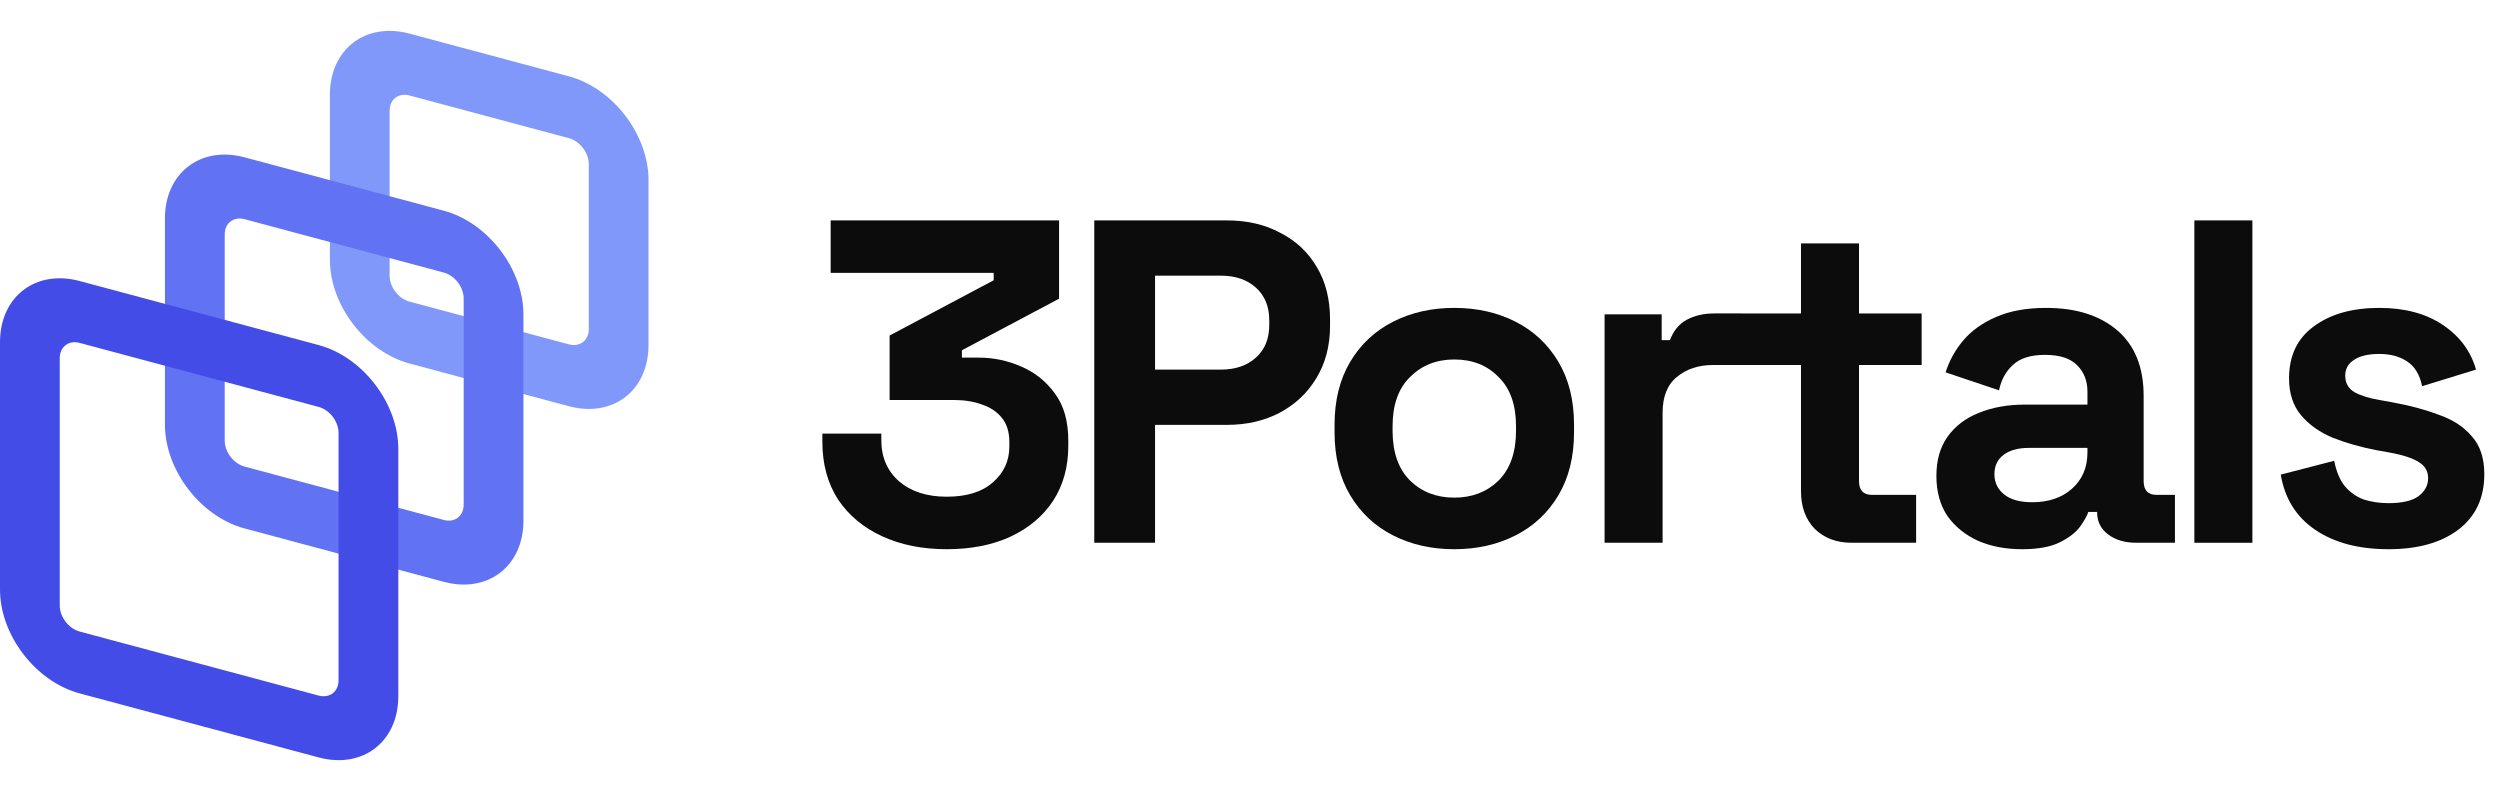 <svg width="152" height="48" viewBox="0 0 152 48" fill="none" xmlns="http://www.w3.org/2000/svg">
<path fill-rule="evenodd" clip-rule="evenodd" d="M34.587 8.4L24.9 5.805C24.231 5.626 23.689 6.042 23.689 6.734V16.762C23.689 17.455 24.231 18.161 24.9 18.34L34.587 20.936C35.255 21.115 35.798 20.699 35.798 20.007V9.979C35.798 9.286 35.255 8.58 34.587 8.4ZM24.9 2.044C22.225 1.327 20.057 2.991 20.057 5.761V15.789C20.057 18.558 22.225 21.384 24.9 22.101L34.587 24.697C37.262 25.413 39.43 23.75 39.43 20.98V10.952C39.43 8.183 37.262 5.357 34.587 4.64L24.9 2.044Z" fill="#8098F9"/>
<path fill-rule="evenodd" clip-rule="evenodd" d="M26.981 16.571L14.873 13.326C14.204 13.147 13.662 13.563 13.662 14.255V26.791C13.662 27.483 14.204 28.19 14.873 28.369L26.981 31.613C27.65 31.793 28.192 31.377 28.192 30.684V18.149C28.192 17.456 27.65 16.75 26.981 16.571ZM14.873 9.566C12.198 8.849 10.029 10.513 10.029 13.282V25.818C10.029 28.587 12.198 31.413 14.873 32.13L26.981 35.374C29.656 36.091 31.825 34.427 31.825 31.658V19.122C31.825 16.353 29.656 13.527 26.981 12.81L14.873 9.566Z" fill="#6172F3"/>
<path fill-rule="evenodd" clip-rule="evenodd" d="M19.374 24.741L4.843 20.848C4.175 20.669 3.633 21.084 3.633 21.777V36.819C3.633 37.512 4.175 38.218 4.843 38.398L19.374 42.291C20.042 42.47 20.584 42.054 20.584 41.362V26.319C20.584 25.627 20.042 24.92 19.374 24.741ZM4.843 17.087C2.168 16.37 0 18.034 0 20.803V35.846C0 38.615 2.168 41.441 4.843 42.158L19.374 46.051C22.049 46.768 24.217 45.104 24.217 42.335V27.292C24.217 24.523 22.049 21.697 19.374 20.98L4.843 17.087Z" fill="#444CE7"/>
<path d="M53.64 32.608C54.779 33.131 56.085 33.392 57.56 33.392C59.035 33.392 60.323 33.14 61.424 32.636C62.544 32.113 63.412 31.385 64.028 30.452C64.644 29.5 64.952 28.389 64.952 27.12V26.784C64.952 25.608 64.681 24.656 64.14 23.928C63.599 23.181 62.908 22.631 62.068 22.276C61.247 21.921 60.397 21.744 59.52 21.744H58.484V21.296L64.392 18.16V13.4H50.504V16.592H60.416V17.04L54.088 20.4V24.32H58.008C58.643 24.32 59.212 24.413 59.716 24.6C60.22 24.768 60.621 25.039 60.92 25.412C61.219 25.785 61.368 26.271 61.368 26.868V27.148C61.368 28.025 61.032 28.753 60.36 29.332C59.707 29.911 58.773 30.2 57.56 30.2C56.365 30.2 55.404 29.892 54.676 29.276C53.948 28.641 53.584 27.801 53.584 26.756V26.364H50V26.868C50 28.212 50.317 29.379 50.952 30.368C51.605 31.339 52.501 32.085 53.64 32.608Z" fill="#0C0C0C"/>
<path fill-rule="evenodd" clip-rule="evenodd" d="M77.843 14.156C76.91 13.652 75.827 13.4 74.595 13.4H66.531V33H70.227V25.832H74.595C75.79 25.832 76.854 25.589 77.787 25.104C78.739 24.6 79.486 23.9 80.027 23.004C80.587 22.089 80.867 21.025 80.867 19.812V19.42C80.867 18.188 80.597 17.124 80.055 16.228C79.532 15.332 78.795 14.641 77.843 14.156ZM76.359 21.744C75.818 22.229 75.109 22.472 74.231 22.472H70.227V16.76H74.231C75.109 16.76 75.818 17.003 76.359 17.488C76.9 17.973 77.171 18.636 77.171 19.476V19.756C77.171 20.596 76.9 21.259 76.359 21.744Z" fill="#0C0C0C"/>
<path fill-rule="evenodd" clip-rule="evenodd" d="M88.421 33.392C87.04 33.392 85.799 33.112 84.698 32.552C83.596 31.992 82.728 31.18 82.094 30.116C81.459 29.052 81.141 27.773 81.141 26.28V25.832C81.141 24.339 81.459 23.06 82.094 21.996C82.728 20.932 83.596 20.12 84.698 19.56C85.799 19 87.04 18.72 88.421 18.72C89.803 18.72 91.044 19 92.145 19.56C93.247 20.12 94.115 20.932 94.749 21.996C95.384 23.06 95.701 24.339 95.701 25.832V26.28C95.701 27.773 95.384 29.052 94.749 30.116C94.115 31.18 93.247 31.992 92.145 32.552C91.044 33.112 89.803 33.392 88.421 33.392ZM88.421 30.256C89.504 30.256 90.4 29.911 91.109 29.22C91.819 28.511 92.174 27.503 92.174 26.196V25.916C92.174 24.609 91.819 23.611 91.109 22.92C90.419 22.211 89.523 21.856 88.421 21.856C87.339 21.856 86.443 22.211 85.734 22.92C85.024 23.611 84.669 24.609 84.669 25.916V26.196C84.669 27.503 85.024 28.511 85.734 29.22C86.443 29.911 87.339 30.256 88.421 30.256Z" fill="#0C0C0C"/>
<path d="M102.542 19.448C102.075 19.709 101.739 20.12 101.534 20.68H101.03V19.112H97.558V33H101.086V25.104C101.086 24.115 101.375 23.387 101.954 22.92C102.533 22.435 103.27 22.192 104.166 22.192H105.902V22.19H109.5V29.864C109.5 30.816 109.78 31.581 110.34 32.16C110.918 32.72 111.665 33 112.58 33H116.5V30.088H113.812C113.289 30.088 113.028 29.808 113.028 29.248V22.19H116.836V19.06H113.028V14.8H109.5V19.06H105.902V19.056H104.222C103.587 19.056 103.027 19.187 102.542 19.448Z" fill="#0C0C0C"/>
<path fill-rule="evenodd" clip-rule="evenodd" d="M120.281 32.888C121.065 33.224 121.952 33.392 122.941 33.392C123.912 33.392 124.677 33.252 125.237 32.972C125.797 32.692 126.208 32.375 126.469 32.02C126.73 31.647 126.898 31.348 126.973 31.124H127.505V31.152C127.505 31.712 127.729 32.16 128.177 32.496C128.625 32.832 129.194 33 129.885 33H132.237V30.088H131.117C130.594 30.088 130.333 29.808 130.333 29.248V24.068C130.333 22.332 129.801 21.007 128.737 20.092C127.673 19.177 126.226 18.72 124.397 18.72C123.202 18.72 122.185 18.907 121.345 19.28C120.524 19.635 119.861 20.111 119.357 20.708C118.872 21.287 118.517 21.931 118.293 22.64L121.541 23.732C121.672 23.097 121.952 22.584 122.381 22.192C122.81 21.781 123.464 21.576 124.341 21.576C125.237 21.576 125.89 21.791 126.301 22.22C126.712 22.631 126.917 23.163 126.917 23.816V24.6H123.109C122.064 24.6 121.13 24.768 120.309 25.104C119.506 25.421 118.872 25.907 118.405 26.56C117.957 27.195 117.733 27.988 117.733 28.94C117.733 29.892 117.957 30.704 118.405 31.376C118.872 32.029 119.497 32.533 120.281 32.888ZM125.965 29.724C125.349 30.265 124.546 30.536 123.557 30.536C122.81 30.536 122.241 30.377 121.849 30.06C121.457 29.743 121.261 29.332 121.261 28.828C121.261 28.324 121.448 27.932 121.821 27.652C122.194 27.372 122.708 27.232 123.361 27.232H126.917V27.512C126.917 28.427 126.6 29.164 125.965 29.724Z" fill="#0C0C0C"/>
<path d="M140.77 32.216C141.927 33 143.411 33.392 145.222 33.392C146.995 33.392 148.405 33 149.45 32.216C150.514 31.413 151.046 30.284 151.046 28.828C151.046 27.857 150.794 27.092 150.29 26.532C149.805 25.953 149.133 25.515 148.274 25.216C147.434 24.899 146.491 24.647 145.446 24.46L144.662 24.32C144.027 24.208 143.523 24.049 143.15 23.844C142.777 23.62 142.59 23.284 142.59 22.836C142.59 22.425 142.767 22.108 143.122 21.884C143.477 21.641 143.99 21.52 144.662 21.52C145.334 21.52 145.894 21.669 146.342 21.968C146.809 22.267 147.117 22.771 147.266 23.48L150.542 22.472C150.225 21.352 149.553 20.447 148.526 19.756C147.499 19.065 146.211 18.72 144.662 18.72C143.019 18.72 141.694 19.093 140.686 19.84C139.678 20.568 139.174 21.623 139.174 23.004C139.174 23.919 139.417 24.665 139.902 25.244C140.387 25.823 141.031 26.28 141.834 26.616C142.637 26.933 143.523 27.185 144.494 27.372L145.278 27.512C146.099 27.661 146.697 27.857 147.07 28.1C147.443 28.324 147.63 28.651 147.63 29.08C147.63 29.509 147.434 29.873 147.042 30.172C146.65 30.452 146.043 30.592 145.222 30.592C144.681 30.592 144.177 30.517 143.71 30.368C143.262 30.2 142.879 29.929 142.562 29.556C142.263 29.183 142.049 28.669 141.918 28.016L138.67 28.856C138.913 30.312 139.613 31.432 140.77 32.216Z" fill="#0C0C0C"/>
<path d="M133.417 33V13.4H136.945V33H133.417Z" fill="#0C0C0C"/>
</svg>
